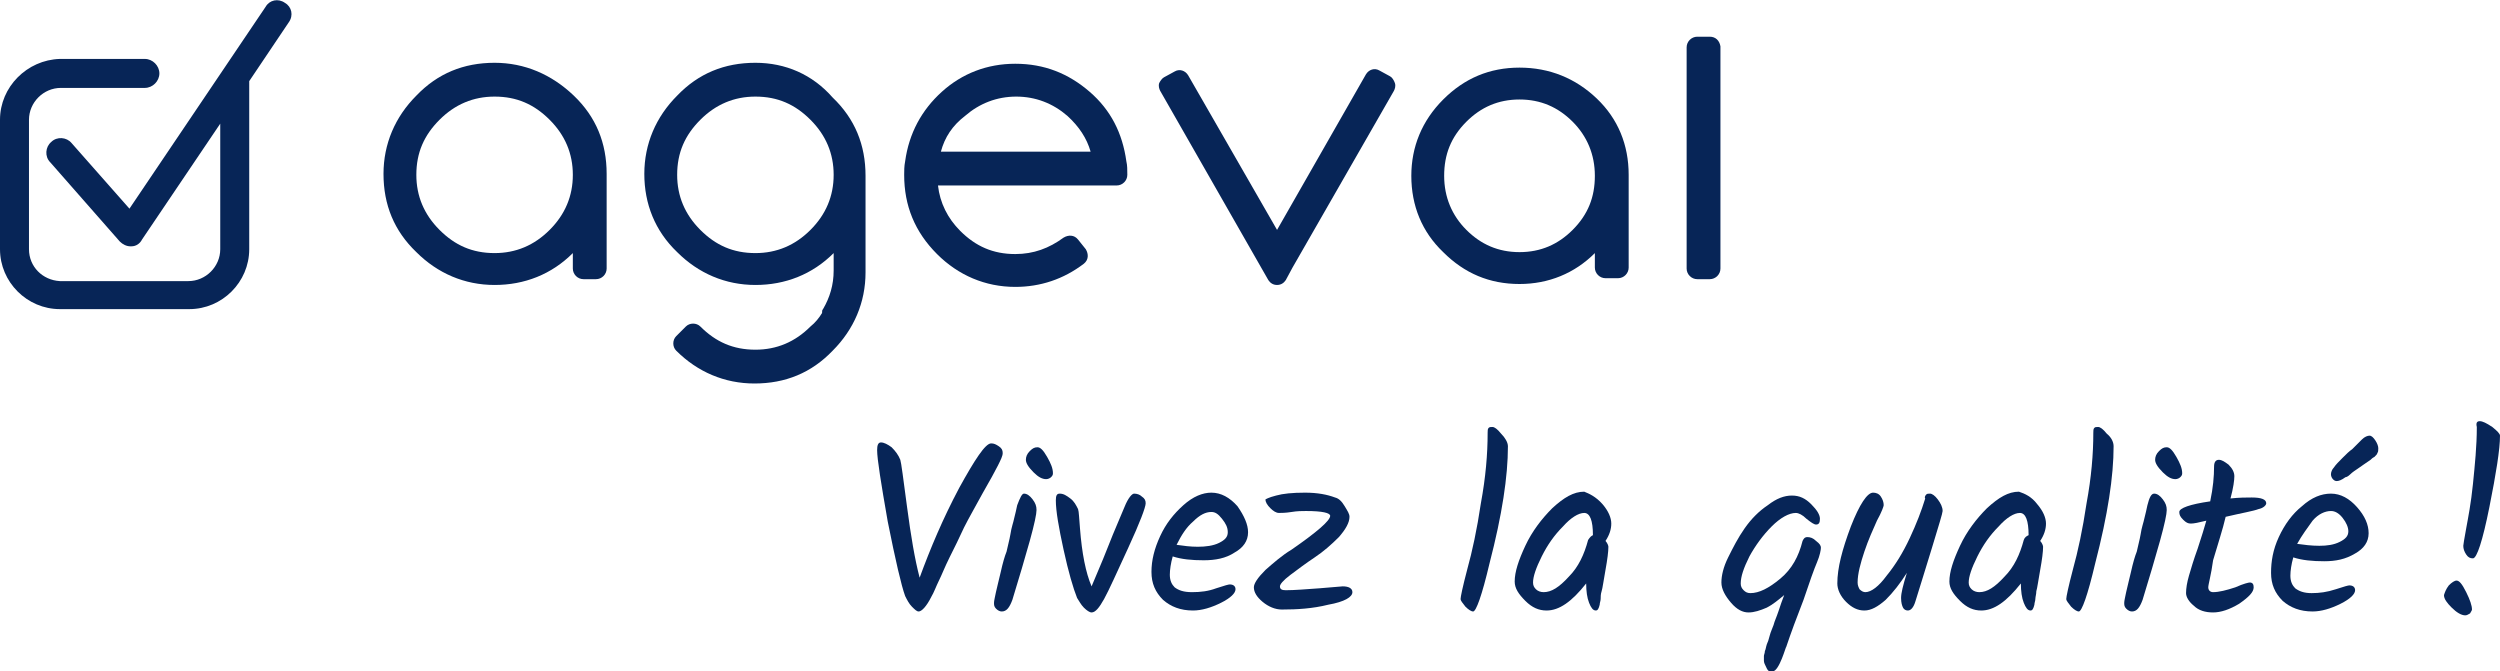 <?xml version="1.0" encoding="utf-8"?>
<!-- Generator: Adobe Illustrator 20.1.0, SVG Export Plug-In . SVG Version: 6.00 Build 0)  -->
<svg version="1.1" id="Calque_1" xmlns="http://www.w3.org/2000/svg" xmlns:xlink="http://www.w3.org/1999/xlink" x="0px" y="0px"
	 viewBox="0 0 258.8 69.5" style="enable-background:new 0 0 258.8 69.5;" xml:space="preserve">
<style type="text/css">
	.st0{clip-path:url(#SVGID_2_);fill:#072557;}
</style>
<g>
	<defs>
		<rect id="SVGID_1_" y="0" width="258.8" height="69.5"/>
	</defs>
	<use xlink:href="#SVGID_1_"  style="overflow:visible;fill:transparent;"/>
	<clipPath id="SVGID_2_">
		<use xlink:href="#SVGID_1_"  style="overflow:visible;"/>
	</clipPath>
	<path class="st0" d="M51.2,26.2c-2.3,0-4.1-0.8-5.7-2.4c-1.6-1.6-2.4-3.5-2.4-5.7c0-2.3,0.8-4.1,2.4-5.7c1.6-1.6,3.5-2.4,5.7-2.4
		c2.3,0,4.1,0.8,5.7,2.4c1.6,1.6,2.4,3.5,2.4,5.7s-0.8,4.1-2.4,5.7C55.3,25.4,53.4,26.2,51.2,26.2 M51.2,6.5c-3.2,0-5.9,1.1-8.1,3.4
		c-2.2,2.2-3.4,5-3.4,8.1c0,3.2,1.1,5.9,3.4,8.1c2.2,2.2,5,3.4,8.1,3.4c3.1,0,5.9-1.1,8.1-3.3v1.6c0,0.6,0.5,1.1,1.1,1.1h1.3
		c0.6,0,1.1-0.5,1.1-1.1v-9.8c0-3.2-1.1-5.9-3.4-8.1C57.1,7.7,54.3,6.5,51.2,6.5"/>
	<path class="st0" d="M78.2,26.2c-2.3,0-4.1-0.8-5.7-2.4c-1.6-1.6-2.4-3.5-2.4-5.7c0-2.3,0.8-4.1,2.4-5.7c1.6-1.6,3.5-2.4,5.7-2.4
		c2.3,0,4.1,0.8,5.7,2.4c1.6,1.6,2.4,3.5,2.4,5.7s-0.8,4.1-2.4,5.7C82.3,25.4,80.4,26.2,78.2,26.2 M78.2,6.5c-3.2,0-5.9,1.1-8.1,3.4
		c-2.2,2.2-3.4,5-3.4,8.1s1.1,5.9,3.4,8.1c2.2,2.2,5,3.4,8.1,3.4c3.1,0,5.9-1.1,8.1-3.3V28c0,1.5-0.4,2.8-1.1,4
		c-0.1,0.1-0.1,0.2-0.1,0.4c-0.3,0.5-0.7,1-1.2,1.4c-1.6,1.6-3.5,2.4-5.7,2.4c-2.3,0-4.1-0.8-5.7-2.4c-0.4-0.4-1.1-0.4-1.5,0
		L70,34.8c-0.4,0.4-0.4,1.1,0,1.5c2.2,2.2,5,3.4,8.1,3.4c3.2,0,5.9-1.1,8.1-3.4c2.2-2.2,3.4-5,3.4-8.1c0,0,0,0,0,0c0,0,0-0.1,0-0.1
		v-9.9c0-3.2-1.1-5.9-3.4-8.1C84.1,7.7,81.3,6.5,78.2,6.5"/>
	<path class="st0" d="M99.9,12c1.5-1.3,3.3-2,5.3-2c2,0,3.8,0.7,5.3,2c1.2,1.1,2,2.3,2.4,3.7H97.4C97.8,14.2,98.6,13,99.9,12
		 M112.8,9.5c-2.2-1.9-4.7-2.9-7.7-2.9c-2.9,0-5.5,1-7.6,2.9c-2.1,1.9-3.4,4.3-3.8,7.2c-0.1,0.5-0.1,1-0.1,1.4
		c0,3.2,1.1,5.9,3.4,8.2c2.2,2.2,5,3.4,8.1,3.4c2.6,0,5-0.8,7.1-2.4c0.5-0.4,0.5-1,0.2-1.5l-0.8-1c-0.4-0.5-1-0.5-1.5-0.2
		c-1.5,1.1-3.1,1.7-5,1.7c-2.3,0-4.1-0.8-5.7-2.4c-1.3-1.3-2.1-2.9-2.3-4.7h18.5c0.6,0,1.1-0.5,1.1-1.1c0-0.5,0-1-0.1-1.4
		C116.2,13.8,115,11.4,112.8,9.5"/>
	<path class="st0" d="M143.9,7.9l-1.1-0.6c-0.5-0.3-1.1-0.1-1.4,0.4l-9.2,16.1l-9.2-16c-0.3-0.5-0.9-0.7-1.4-0.4l-1.1,0.6
		c-0.2,0.1-0.4,0.4-0.5,0.6c-0.1,0.3,0,0.6,0.1,0.8l11.2,19.6c0.2,0.3,0.5,0.5,0.9,0.5h0c0.4,0,0.7-0.2,0.9-0.5l0.7-1.3c0,0,0,0,0,0
		l10.5-18.3c0.1-0.2,0.2-0.5,0.1-0.8C144.3,8.3,144.1,8,143.9,7.9"/>
	<path class="st0" d="M157.3,26.1c-2.2,0-4-0.8-5.5-2.3c-1.5-1.5-2.3-3.4-2.3-5.6c0-2.2,0.7-4,2.3-5.6c1.5-1.5,3.3-2.3,5.5-2.3
		c2.2,0,4,0.8,5.5,2.3c1.5,1.5,2.3,3.4,2.3,5.6c0,2.2-0.7,4-2.3,5.6C161.3,25.3,159.5,26.1,157.3,26.1 M157.3,7
		c-3.1,0-5.7,1.1-7.9,3.3c-2.2,2.2-3.3,4.9-3.3,7.9c0,3.1,1.1,5.8,3.3,7.9c2.2,2.2,4.8,3.3,7.9,3.3c3,0,5.7-1.1,7.8-3.2v1.5
		c0,0.6,0.5,1.1,1.1,1.1h1.3c0.6,0,1.1-0.5,1.1-1.1v-9.6c0-3.1-1.1-5.8-3.3-7.9C163.1,8.1,160.4,7,157.3,7"/>
	<path class="st0" d="M177,3.8h-1.3c-0.6,0-1.1,0.5-1.1,1.1v22.9c0,0.6,0.5,1.1,1.1,1.1h1.3c0.6,0,1.1-0.5,1.1-1.1V4.8
		C178,4.2,177.6,3.8,177,3.8"/>
	<path class="st0" d="M29.5,0.3c-0.7-0.5-1.6-0.3-2,0.4L13.4,21.6l-6-6.8c-0.5-0.6-1.5-0.7-2.1-0.1c-0.6,0.5-0.7,1.5-0.1,2.1
		l7.2,8.2c0.3,0.3,0.7,0.5,1.1,0.5c0,0,0.1,0,0.1,0c0.5,0,0.9-0.3,1.1-0.7l8.1-12v13c0,1.8-1.5,3.3-3.3,3.3H6.2
		C4.4,29,3,27.6,3,25.8V12.4c0-1.8,1.5-3.3,3.3-3.3H15c0.8,0,1.5-0.7,1.5-1.5c0-0.8-0.7-1.5-1.5-1.5H6.2C2.8,6.2,0,9,0,12.4v13.4
		C0,29.2,2.8,32,6.2,32h13.4c3.4,0,6.2-2.8,6.2-6.2V8.4l4.1-6.1C30.4,1.6,30.2,0.7,29.5,0.3"/>
	<path class="st0" d="M102.6,45.9c0.3,0,0.5,0.1,0.8,0.3c0.3,0.2,0.4,0.4,0.4,0.7c0,0.3-0.2,0.7-0.5,1.3c-0.3,0.6-0.8,1.5-1.6,2.9
		c-0.7,1.3-1.4,2.5-1.9,3.5c-0.5,1.1-1,2.1-1.5,3.1c-0.5,1-0.8,1.8-1.1,2.4c-0.3,0.6-0.5,1.2-0.8,1.7c-0.5,1-1,1.5-1.3,1.5
		c-0.2,0-0.4-0.2-0.7-0.5c-0.3-0.3-0.5-0.7-0.7-1.1c-0.4-1.1-1-3.7-1.8-7.7c-0.7-4-1.1-6.5-1.1-7.4c0-0.5,0.1-0.8,0.4-0.8
		c0.3,0,0.7,0.2,1.1,0.5c0.4,0.4,0.7,0.8,0.9,1.3c0.1,0.3,0.3,1.9,0.7,4.9c0.4,3,0.8,5.4,1.3,7.3c1.1-3,2.4-6.1,4.1-9.3
		C100.9,47.6,102,45.9,102.6,45.9"/>
	<path class="st0" d="M106.2,47.6c0-0.3,0.1-0.6,0.4-0.9c0.3-0.3,0.5-0.4,0.8-0.4c0.3,0,0.6,0.3,1,1s0.6,1.2,0.6,1.7
		c0,0.2-0.1,0.3-0.2,0.4c-0.1,0.1-0.3,0.2-0.5,0.2c-0.4,0-0.8-0.2-1.3-0.7C106.4,48.3,106.2,47.9,106.2,47.6 M106,51.1
		c0.3,0,0.6,0.2,0.9,0.6c0.3,0.4,0.4,0.7,0.4,1.1s-0.2,1.4-0.7,3.2c-0.5,1.8-1.1,3.8-1.8,6.1c-0.3,0.8-0.6,1.2-1.1,1.2
		c-0.2,0-0.4-0.1-0.6-0.3c-0.2-0.2-0.2-0.4-0.2-0.6s0.1-0.6,0.2-1.1c0.1-0.5,0.3-1.2,0.5-2.1c0.2-0.9,0.4-1.6,0.6-2.1
		c0.1-0.5,0.3-1.2,0.4-1.8c0.1-0.7,0.3-1.2,0.4-1.7c0.1-0.4,0.2-0.8,0.3-1.3C105.6,51.5,105.8,51.1,106,51.1"/>
	<path class="st0" d="M117.4,51.1c0.3,0,0.6,0.1,0.8,0.3c0.3,0.2,0.4,0.4,0.4,0.7c0,0.4-0.6,2-1.8,4.6c-1.2,2.6-2,4.4-2.5,5.3
		c-0.5,0.9-0.9,1.4-1.3,1.4c-0.2,0-0.5-0.2-0.8-0.5c-0.3-0.3-0.5-0.7-0.7-1c-0.4-1-0.9-2.7-1.4-5c-0.5-2.3-0.8-4-0.8-5.1
		c0-0.5,0.1-0.7,0.4-0.7c0.4,0,0.7,0.2,1.1,0.5c0.4,0.3,0.6,0.7,0.8,1.1c0.1,0.3,0.1,0.9,0.2,2c0.2,2.6,0.6,4.6,1.2,6
		c0.4-1,1-2.3,1.7-4.1c0.7-1.8,1.3-3.1,1.7-4.1C116.8,51.5,117.2,51.1,117.4,51.1"/>
	<path class="st0" d="M125.4,53c-0.6,0-1.2,0.3-1.9,1c-0.7,0.6-1.2,1.4-1.7,2.4c0.7,0.1,1.4,0.2,2.2,0.2c0.8,0,1.6-0.1,2.2-0.4
		c0.6-0.3,0.9-0.6,0.9-1.1s-0.2-0.9-0.6-1.4S125.8,53,125.4,53 M129.2,55.1c0,0.9-0.5,1.6-1.4,2.1c-0.9,0.6-2,0.8-3.2,0.8
		s-2.3-0.1-3.2-0.4c-0.2,0.7-0.3,1.4-0.3,1.9c0,0.6,0.2,1,0.5,1.3c0.4,0.3,0.9,0.5,1.8,0.5s1.7-0.1,2.5-0.4c0.9-0.3,1.3-0.4,1.4-0.4
		c0.4,0,0.6,0.2,0.6,0.5c0,0.4-0.5,0.9-1.5,1.4c-1,0.5-2,0.8-2.9,0.8c-1.3,0-2.3-0.4-3.1-1.1c-0.8-0.8-1.2-1.7-1.2-2.9
		c0-1.2,0.3-2.4,0.9-3.7c0.6-1.3,1.4-2.3,2.4-3.2c1-0.9,2-1.3,2.9-1.3c1,0,1.9,0.5,2.7,1.4C128.8,53.4,129.2,54.3,129.2,55.1"/>
	<path class="st0" d="M132.1,51.3c0.7-0.2,1.7-0.3,3-0.3c1.3,0,2.3,0.2,3.1,0.5c0.4,0.1,0.7,0.4,1,0.9c0.3,0.5,0.5,0.8,0.5,1.1
		c0,0.6-0.4,1.3-1.1,2.1c-0.8,0.8-1.6,1.5-2.5,2.1c-0.9,0.6-1.7,1.2-2.5,1.8c-0.8,0.6-1.1,1-1.1,1.2c0,0.3,0.2,0.4,0.6,0.4
		c0.9,0,2.1-0.1,3.5-0.2c1.4-0.1,2.2-0.2,2.4-0.2c0.6,0,1,0.2,1,0.6c0,0.5-0.8,1-2.5,1.3c-1.6,0.4-3.2,0.5-4.8,0.5
		c-0.7,0-1.4-0.3-2-0.8c-0.6-0.5-0.9-1-0.9-1.5c0-0.4,0.4-1,1.2-1.8c0.8-0.7,1.7-1.5,2.7-2.1c2.6-1.8,4-3,4-3.5
		c0-0.3-0.8-0.5-2.5-0.5c-0.4,0-0.9,0-1.5,0.1c-0.6,0.1-1.1,0.1-1.3,0.1c-0.3,0-0.6-0.2-0.9-0.5c-0.3-0.3-0.5-0.6-0.5-0.9
		C131,51.7,131.3,51.5,132.1,51.3"/>
	<path class="st0" d="M156.1,46.2c0,3.1-0.6,7.1-1.9,12.1c-0.8,3.4-1.4,5-1.7,5c-0.2,0-0.5-0.2-0.8-0.5c-0.3-0.4-0.5-0.6-0.5-0.8
		c0-0.2,0.2-1.2,0.7-3.1c0.5-1.8,1-4.1,1.4-6.8c0.5-2.7,0.7-5.1,0.7-7.3c0-0.2,0-0.4,0.1-0.5c0.1-0.1,0.2-0.1,0.4-0.1
		s0.5,0.2,0.9,0.7C155.8,45.3,156.1,45.8,156.1,46.2"/>
	<path class="st0" d="M164.9,55.4c0-1.5-0.3-2.3-0.9-2.3c-0.6,0-1.4,0.5-2.2,1.4c-0.9,0.9-1.6,1.9-2.2,3.1s-0.9,2.1-0.9,2.7
		c0,0.3,0.1,0.5,0.3,0.7s0.5,0.3,0.8,0.3c0.8,0,1.6-0.5,2.6-1.6c1-1,1.6-2.3,2-3.8C164.6,55.6,164.7,55.5,164.9,55.4L164.9,55.4z
		 M165.9,52.2c0.6,0.7,0.9,1.4,0.9,2c0,0.6-0.2,1.2-0.6,1.8c0.2,0.2,0.3,0.5,0.3,0.6c0,0.5-0.1,1.3-0.3,2.4
		c-0.2,1.1-0.3,1.9-0.4,2.2s-0.1,0.6-0.1,0.8c0,0.2-0.1,0.4-0.1,0.6c-0.1,0.4-0.2,0.6-0.4,0.6c-0.3,0-0.5-0.3-0.7-0.8
		c-0.2-0.5-0.3-1.2-0.3-2c-1.5,1.9-2.8,2.8-4.1,2.8c-0.8,0-1.5-0.3-2.2-1c-0.7-0.7-1.1-1.3-1.1-2c0-1,0.4-2.2,1.1-3.7
		c0.7-1.5,1.7-2.8,2.8-3.9c1.2-1.1,2.2-1.7,3.3-1.7C164.5,51.1,165.2,51.4,165.9,52.2"/>
	<path class="st0" d="M183.5,69.5c-0.2,0-0.4,0.1-0.6-0.3c-0.2-0.4-0.3-0.6-0.3-0.8c0-0.2,0-0.4,0-0.5c0-0.1,0.1-0.3,0.1-0.5
		c0.1-0.2,0.1-0.4,0.2-0.7c0.1-0.2,0.2-0.5,0.3-0.9c0.1-0.4,0.3-0.8,0.4-1.1c0.1-0.4,0.3-0.8,0.5-1.4c0.2-0.6,0.4-1.2,0.6-1.7
		c-0.6,0.5-1.2,1-1.8,1.3c-0.7,0.3-1.3,0.5-1.9,0.5c-0.6,0-1.2-0.3-1.8-1c-0.6-0.7-1-1.4-1-2.1c0-0.7,0.2-1.6,0.7-2.6
		c0.5-1,1-2,1.7-3c0.7-1,1.5-1.8,2.4-2.4c0.9-0.7,1.7-1,2.5-1s1.4,0.3,2,0.9c0.6,0.6,0.9,1.1,0.9,1.5c0,0.4-0.1,0.6-0.4,0.6
		c-0.2,0-0.5-0.2-1-0.6c-0.4-0.4-0.8-0.6-1.1-0.6c-0.7,0-1.6,0.5-2.5,1.4c-0.9,0.9-1.7,2-2.3,3.1c-0.6,1.2-0.9,2.1-0.9,2.8
		c0,0.3,0.1,0.5,0.3,0.7c0.2,0.2,0.4,0.3,0.7,0.3c0.9,0,1.9-0.5,3.1-1.5c1.2-1,1.9-2.3,2.3-3.9c0.1-0.2,0.2-0.4,0.5-0.4
		s0.6,0.1,0.9,0.4c0.4,0.3,0.5,0.5,0.5,0.7c0,0.2-0.1,0.8-0.4,1.5s-0.8,2.1-1.4,3.9c-0.7,1.8-1.3,3.4-1.8,4.9
		C184.9,66.8,184.2,69.5,183.5,69.5"/>
	<path class="st0" d="M199.4,51.2c0.1-0.1,0.2-0.1,0.4-0.1s0.5,0.2,0.8,0.6c0.3,0.4,0.5,0.8,0.5,1.2c0,0.2-0.4,1.5-1.1,3.8
		c-0.7,2.3-1.3,4.2-1.7,5.5c-0.2,0.7-0.5,1-0.8,1c-0.2,0-0.4-0.1-0.5-0.3c-0.1-0.2-0.2-0.5-0.2-1s0.2-1.3,0.6-2.6
		c-0.7,1.1-1.4,2-2.2,2.8c-0.8,0.7-1.5,1.1-2.2,1.1c-0.7,0-1.3-0.3-1.9-0.9s-0.9-1.3-0.9-1.9c0-1.6,0.5-3.5,1.4-5.9
		c0.9-2.3,1.7-3.5,2.3-3.5c0.3,0,0.6,0.1,0.8,0.4c0.2,0.3,0.3,0.6,0.3,0.9c0,0.1-0.2,0.7-0.7,1.6c-0.4,0.9-0.9,2-1.3,3.2
		c-0.4,1.2-0.7,2.3-0.7,3.2c0,0.3,0.1,0.5,0.2,0.7c0.2,0.2,0.4,0.3,0.6,0.3c0.6,0,1.4-0.6,2.2-1.7c0.9-1.1,1.7-2.4,2.4-3.9
		c0.7-1.5,1.2-2.8,1.6-4.1C199.2,51.5,199.3,51.3,199.4,51.2"/>
	<path class="st0" d="M210,55.4c0-1.5-0.3-2.3-0.9-2.3c-0.6,0-1.4,0.5-2.2,1.4c-0.9,0.9-1.6,1.9-2.2,3.1c-0.6,1.2-0.9,2.1-0.9,2.7
		c0,0.3,0.1,0.5,0.3,0.7c0.2,0.2,0.5,0.3,0.8,0.3c0.8,0,1.6-0.5,2.6-1.6c1-1,1.6-2.3,2-3.8C209.6,55.6,209.8,55.5,210,55.4L210,55.4
		z M210.9,52.2c0.6,0.7,0.9,1.4,0.9,2c0,0.6-0.2,1.2-0.6,1.8c0.2,0.2,0.3,0.5,0.3,0.6c0,0.5-0.1,1.3-0.3,2.4
		c-0.2,1.1-0.3,1.9-0.4,2.2c0,0.3-0.1,0.6-0.1,0.8c0,0.2-0.1,0.4-0.1,0.6c-0.1,0.4-0.2,0.6-0.4,0.6c-0.3,0-0.5-0.3-0.7-0.8
		c-0.2-0.5-0.3-1.2-0.3-2c-1.5,1.9-2.8,2.8-4.1,2.8c-0.8,0-1.5-0.3-2.2-1c-0.7-0.7-1.1-1.3-1.1-2c0-1,0.4-2.2,1.1-3.7
		c0.7-1.5,1.7-2.8,2.8-3.9c1.2-1.1,2.2-1.7,3.3-1.7C209.6,51.1,210.3,51.4,210.9,52.2"/>
	<path class="st0" d="M218.8,46.2c0,3.1-0.6,7.1-1.9,12.1c-0.8,3.4-1.4,5-1.7,5c-0.2,0-0.5-0.2-0.8-0.5c-0.3-0.4-0.5-0.6-0.5-0.8
		c0-0.2,0.2-1.2,0.7-3.1c0.5-1.8,1-4.1,1.4-6.8c0.5-2.7,0.7-5.1,0.7-7.3c0-0.2,0-0.4,0.1-0.5c0.1-0.1,0.2-0.1,0.4-0.1
		c0.2,0,0.5,0.2,0.9,0.7C218.6,45.3,218.8,45.8,218.8,46.2"/>
	<path class="st0" d="M223.1,47.6c0-0.3,0.1-0.6,0.4-0.9c0.3-0.3,0.5-0.4,0.8-0.4c0.3,0,0.6,0.3,1,1s0.6,1.2,0.6,1.7
		c0,0.2-0.1,0.3-0.2,0.4c-0.1,0.1-0.3,0.2-0.5,0.2c-0.4,0-0.8-0.2-1.3-0.7C223.3,48.3,223.1,47.9,223.1,47.6 M223,51.1
		c0.3,0,0.6,0.2,0.9,0.6c0.3,0.4,0.4,0.7,0.4,1.1s-0.2,1.4-0.7,3.2c-0.5,1.8-1.1,3.8-1.8,6.1c-0.3,0.8-0.6,1.2-1.1,1.2
		c-0.2,0-0.4-0.1-0.6-0.3c-0.2-0.2-0.2-0.4-0.2-0.6s0.1-0.6,0.2-1.1c0.1-0.5,0.3-1.2,0.5-2.1c0.2-0.9,0.4-1.6,0.6-2.1
		c0.1-0.5,0.3-1.2,0.4-1.8c0.1-0.7,0.3-1.2,0.4-1.7c0.1-0.4,0.2-0.8,0.3-1.3C222.5,51.5,222.7,51.1,223,51.1"/>
	<path class="st0" d="M228.6,60.8c0,0.3,0.2,0.5,0.5,0.5c0.6,0,1.4-0.2,2.3-0.5c0.9-0.4,1.4-0.5,1.5-0.5c0.3,0,0.4,0.2,0.4,0.5
		c0,0.5-0.5,1-1.5,1.7c-1,0.6-1.9,0.9-2.7,0.9c-0.8,0-1.5-0.2-2-0.7c-0.5-0.4-0.8-0.9-0.8-1.3c0-0.5,0.1-1.1,0.3-1.8
		c0.2-0.7,0.5-1.7,0.9-2.8c0.4-1.2,0.7-2.2,0.9-2.9c-0.8,0.2-1.3,0.3-1.6,0.3s-0.5-0.1-0.8-0.4c-0.3-0.3-0.4-0.5-0.4-0.8
		c0-0.4,1.1-0.8,3.2-1.1c0.3-1.4,0.4-2.6,0.4-3.6c0-0.5,0.2-0.7,0.5-0.7c0.3,0,0.6,0.2,1,0.5c0.4,0.4,0.6,0.8,0.6,1.2
		c0,0.4-0.1,1.2-0.4,2.3c0.9-0.1,1.7-0.1,2.2-0.1c1,0,1.5,0.2,1.5,0.6c0,0.2-0.3,0.5-0.8,0.6c-0.5,0.2-1.7,0.4-3.4,0.8
		c-0.3,1.3-0.8,2.8-1.3,4.5C228.9,59.5,228.6,60.5,228.6,60.8"/>
	<path class="st0" d="M245.3,45.1c0.2,0,0.4,0.2,0.6,0.5s0.3,0.6,0.3,0.8c0,0.2,0,0.4-0.1,0.5c0,0.1-0.1,0.2-0.3,0.4
		c-0.2,0.1-0.3,0.2-0.4,0.3c-0.6,0.4-1,0.7-1.3,0.9s-0.6,0.4-0.8,0.6c-0.2,0.2-0.4,0.3-0.5,0.3c-0.4,0.3-0.7,0.4-0.9,0.4
		c-0.2,0-0.3-0.1-0.4-0.2c-0.1-0.1-0.2-0.3-0.2-0.5c0-0.2,0.1-0.5,0.3-0.7c0.2-0.3,0.5-0.6,0.9-1c0.4-0.4,0.7-0.7,1-0.9
		c0.2-0.2,0.4-0.4,0.6-0.6c0.1-0.1,0.3-0.3,0.4-0.4C244.8,45.2,245.1,45.1,245.3,45.1 M237.8,56.3c0.7,0.1,1.5,0.2,2.3,0.2
		c0.8,0,1.5-0.1,2.1-0.4c0.6-0.3,0.9-0.6,0.9-1.1c0-0.4-0.2-0.9-0.6-1.4c-0.4-0.5-0.8-0.7-1.2-0.7c-0.6,0-1.3,0.3-1.9,1
		C238.9,54.6,238.3,55.4,237.8,56.3 M235.9,55.6c0.6-1.3,1.4-2.4,2.4-3.2c1-0.9,2-1.3,3-1.3c1,0,1.9,0.5,2.7,1.4
		c0.8,0.9,1.2,1.8,1.2,2.7c0,0.9-0.5,1.6-1.4,2.1c-1,0.6-2,0.8-3.2,0.8c-1.2,0-2.3-0.1-3.2-0.4c-0.2,0.7-0.3,1.4-0.3,1.9
		c0,0.6,0.2,1,0.5,1.3c0.4,0.3,0.9,0.5,1.7,0.5c0.8,0,1.6-0.1,2.5-0.4c0.9-0.3,1.3-0.4,1.4-0.4c0.4,0,0.6,0.2,0.6,0.5
		c0,0.4-0.5,0.9-1.5,1.4c-1,0.5-2,0.8-2.9,0.8c-1.3,0-2.3-0.4-3.1-1.1c-0.8-0.8-1.2-1.7-1.2-2.9S235.3,56.9,235.9,55.6"/>
	<path class="st0" d="M256.7,43.6c0.3,0,0.7,0.2,1.3,0.6c0.5,0.4,0.8,0.7,0.8,0.9c0,1.4-0.4,3.9-1.1,7.4c-0.7,3.5-1.3,5.3-1.7,5.3
		c-0.3,0-0.5-0.1-0.7-0.4c-0.2-0.3-0.3-0.6-0.3-0.9c0-0.1,0.1-0.7,0.3-1.8c0.2-1.1,0.5-2.6,0.7-4.6c0.2-2,0.4-3.9,0.4-5.9
		C256.3,43.8,256.4,43.6,256.7,43.6 M253.5,60.6c0.3-0.3,0.6-0.5,0.8-0.5c0.3,0,0.6,0.4,1,1.2c0.4,0.8,0.6,1.4,0.6,1.8
		c0,0.1-0.1,0.2-0.2,0.4c-0.2,0.1-0.3,0.2-0.5,0.2c-0.4,0-0.9-0.3-1.4-0.8c-0.5-0.5-0.8-0.9-0.8-1.3C253.1,61.3,253.2,61,253.5,60.6
		"/>
</g>
</svg>
